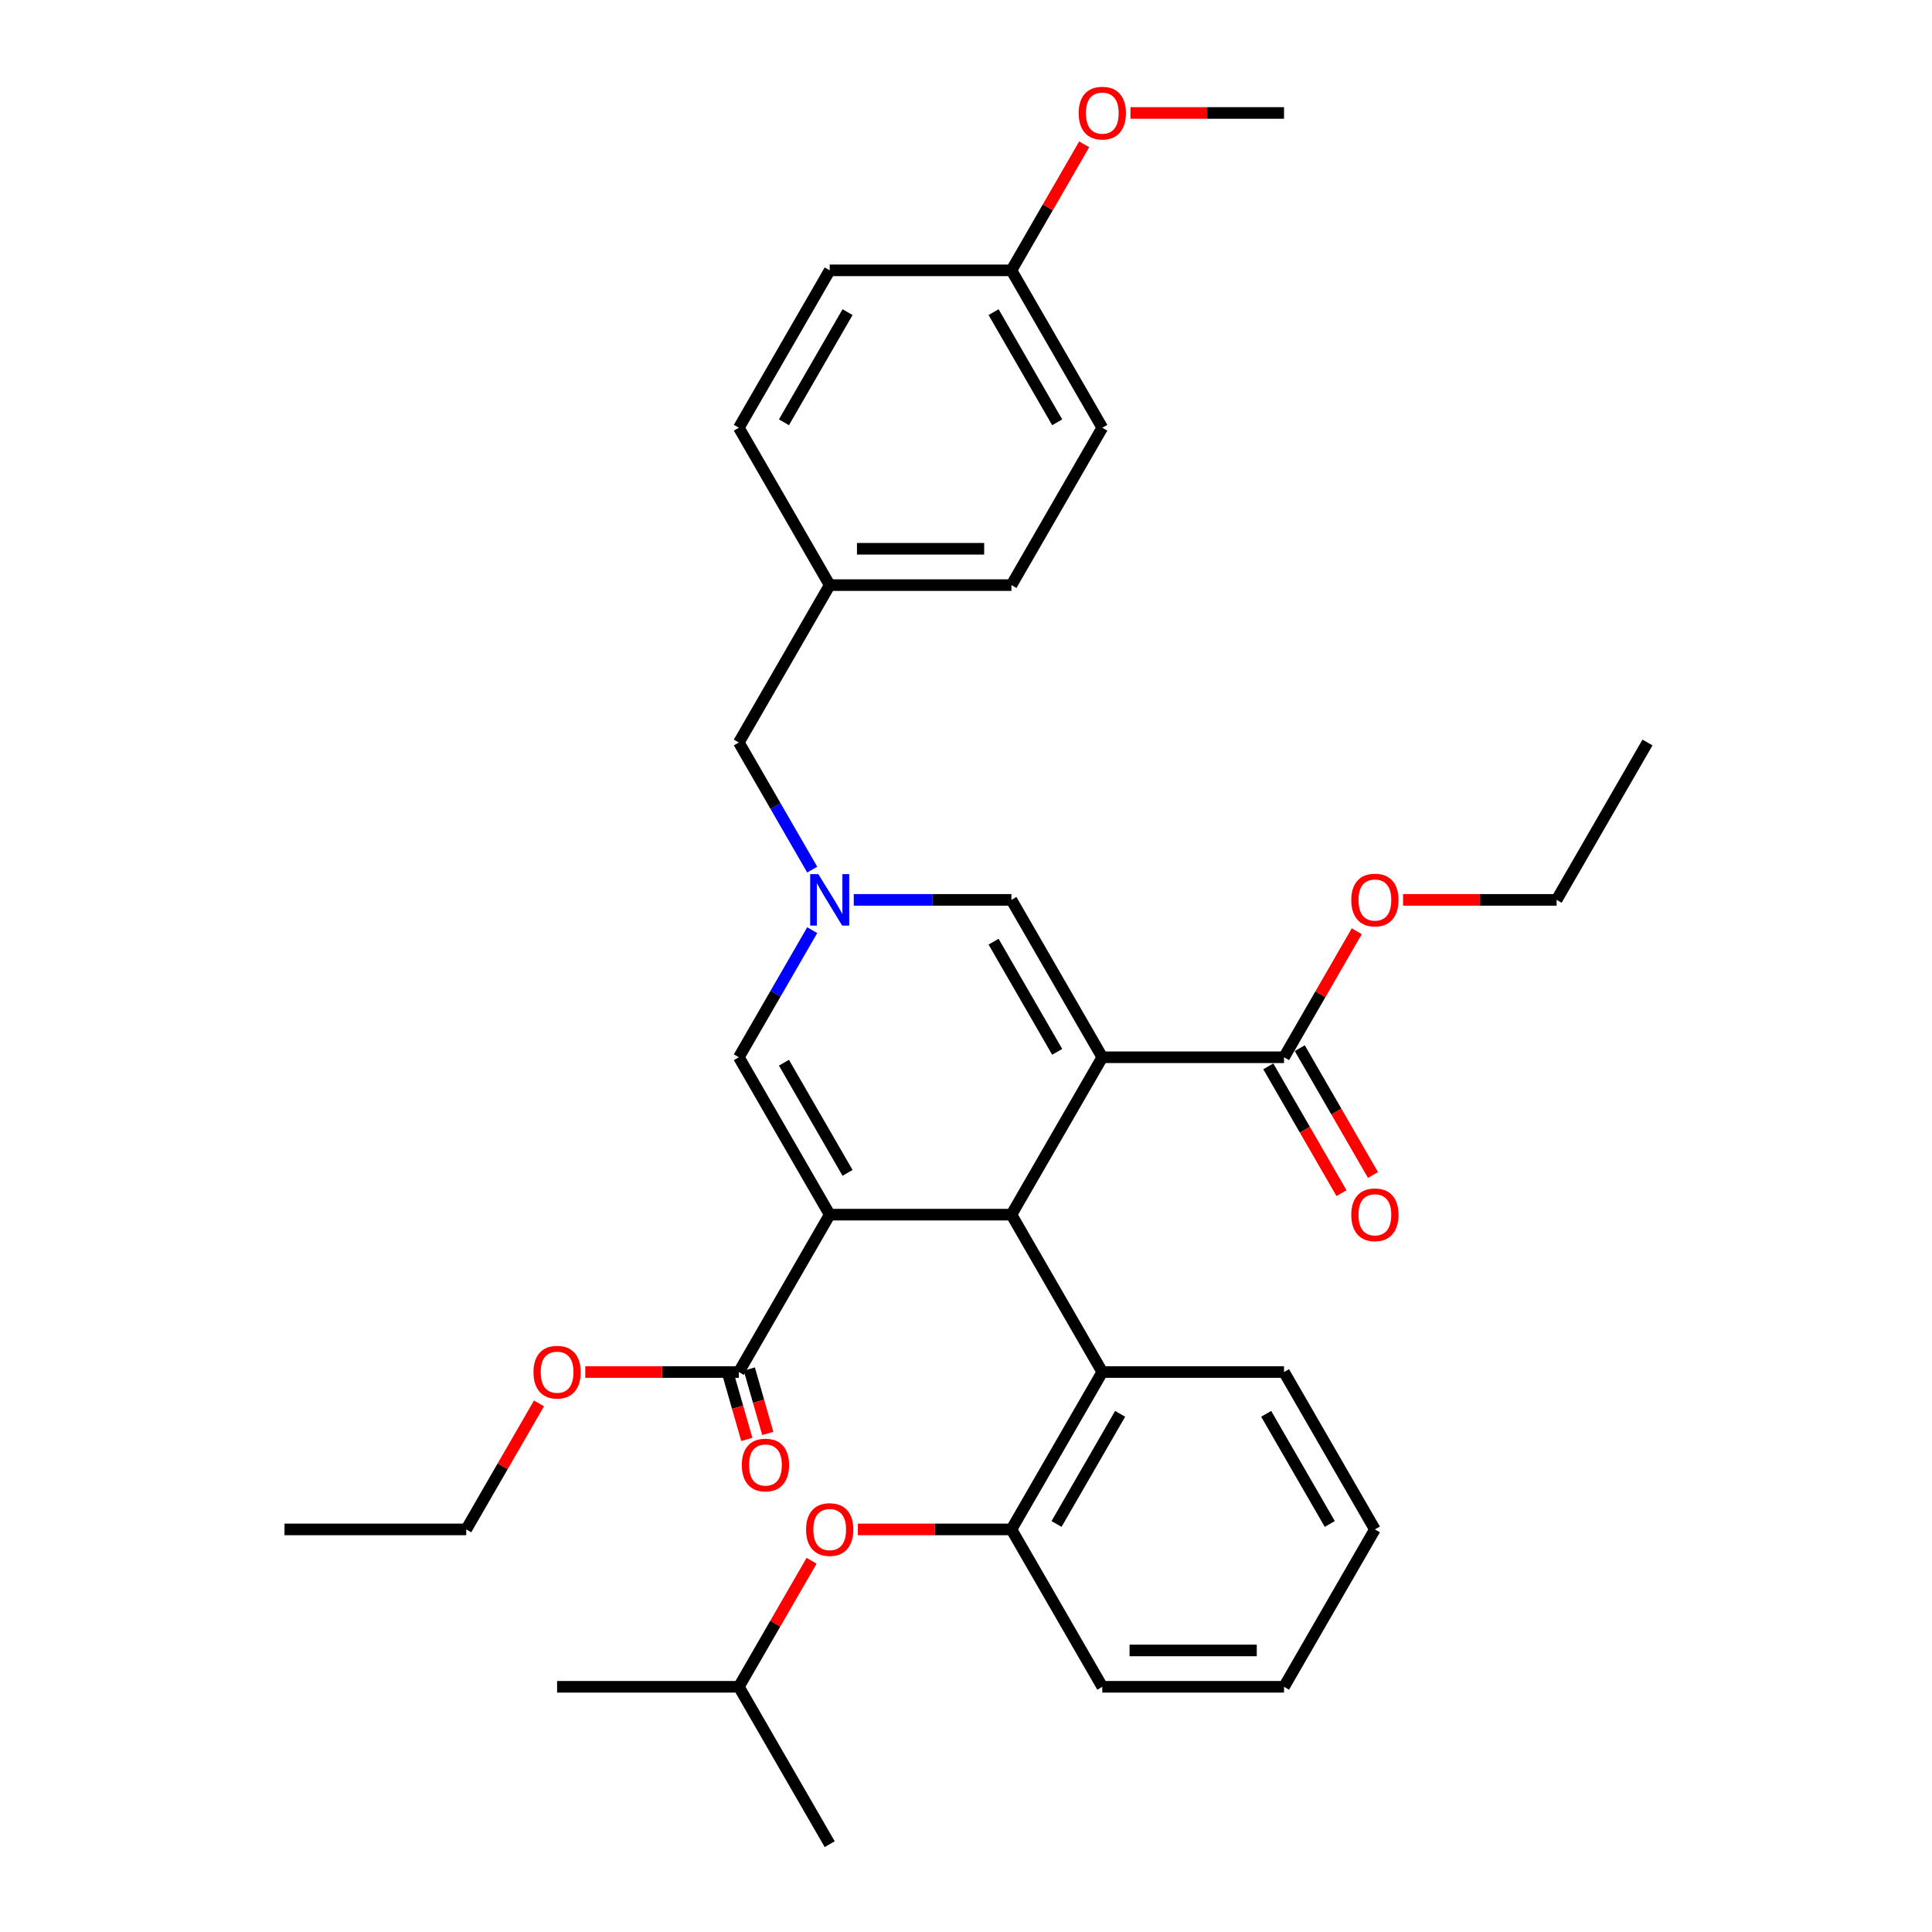 <?xml version='1.0' encoding='iso-8859-1'?>
<svg version='1.1' baseProfile='full'
              xmlns='http://www.w3.org/2000/svg'
                      xmlns:rdkit='http://www.rdkit.org/xml'
                      xmlns:xlink='http://www.w3.org/1999/xlink'
                  xml:space='preserve'
width='1000px' height='1000px' viewBox='0 0 1000 1000'>
<!-- END OF HEADER -->
<rect style='opacity:1.0;fill:#FFFFFF;stroke:none' width='1000' height='1000' x='0' y='0'> </rect>
<path class='bond-1' d='M 570.548,547.238 L 523.516,628.7' style='fill:none;fill-rule:evenodd;stroke:#000000;stroke-width:6px;stroke-linecap:butt;stroke-linejoin:miter;stroke-opacity:1' />
<path class='bond-4' d='M 570.548,547.238 L 523.516,465.777' style='fill:none;fill-rule:evenodd;stroke:#000000;stroke-width:6px;stroke-linecap:butt;stroke-linejoin:miter;stroke-opacity:1' />
<path class='bond-4' d='M 547.201,544.426 L 514.278,487.403' style='fill:none;fill-rule:evenodd;stroke:#000000;stroke-width:6px;stroke-linecap:butt;stroke-linejoin:miter;stroke-opacity:1' />
<path class='bond-5' d='M 570.548,547.238 L 664.611,547.238' style='fill:none;fill-rule:evenodd;stroke:#000000;stroke-width:6px;stroke-linecap:butt;stroke-linejoin:miter;stroke-opacity:1' />
<path class='bond-0' d='M 429.452,628.7 L 523.516,628.7' style='fill:none;fill-rule:evenodd;stroke:#000000;stroke-width:6px;stroke-linecap:butt;stroke-linejoin:miter;stroke-opacity:1' />
<path class='bond-6' d='M 429.452,628.7 L 382.421,710.161' style='fill:none;fill-rule:evenodd;stroke:#000000;stroke-width:6px;stroke-linecap:butt;stroke-linejoin:miter;stroke-opacity:1' />
<path class='bond-34' d='M 429.452,628.7 L 382.421,547.238' style='fill:none;fill-rule:evenodd;stroke:#000000;stroke-width:6px;stroke-linecap:butt;stroke-linejoin:miter;stroke-opacity:1' />
<path class='bond-34' d='M 438.69,607.074 L 405.768,550.051' style='fill:none;fill-rule:evenodd;stroke:#000000;stroke-width:6px;stroke-linecap:butt;stroke-linejoin:miter;stroke-opacity:1' />
<path class='bond-7' d='M 523.516,628.7 L 570.548,710.161' style='fill:none;fill-rule:evenodd;stroke:#000000;stroke-width:6px;stroke-linecap:butt;stroke-linejoin:miter;stroke-opacity:1' />
<path class='bond-2' d='M 441.906,465.777 L 482.711,465.777' style='fill:none;fill-rule:evenodd;stroke:#0000FF;stroke-width:6px;stroke-linecap:butt;stroke-linejoin:miter;stroke-opacity:1' />
<path class='bond-2' d='M 482.711,465.777 L 523.516,465.777' style='fill:none;fill-rule:evenodd;stroke:#000000;stroke-width:6px;stroke-linecap:butt;stroke-linejoin:miter;stroke-opacity:1' />
<path class='bond-3' d='M 420.405,481.448 L 401.413,514.343' style='fill:none;fill-rule:evenodd;stroke:#0000FF;stroke-width:6px;stroke-linecap:butt;stroke-linejoin:miter;stroke-opacity:1' />
<path class='bond-3' d='M 401.413,514.343 L 382.421,547.238' style='fill:none;fill-rule:evenodd;stroke:#000000;stroke-width:6px;stroke-linecap:butt;stroke-linejoin:miter;stroke-opacity:1' />
<path class='bond-12' d='M 420.405,450.106 L 401.413,417.211' style='fill:none;fill-rule:evenodd;stroke:#0000FF;stroke-width:6px;stroke-linecap:butt;stroke-linejoin:miter;stroke-opacity:1' />
<path class='bond-12' d='M 401.413,417.211 L 382.421,384.316' style='fill:none;fill-rule:evenodd;stroke:#000000;stroke-width:6px;stroke-linecap:butt;stroke-linejoin:miter;stroke-opacity:1' />
<path class='bond-11' d='M 656.465,551.942 L 675.414,584.762' style='fill:none;fill-rule:evenodd;stroke:#000000;stroke-width:6px;stroke-linecap:butt;stroke-linejoin:miter;stroke-opacity:1' />
<path class='bond-11' d='M 675.414,584.762 L 694.362,617.582' style='fill:none;fill-rule:evenodd;stroke:#FF0000;stroke-width:6px;stroke-linecap:butt;stroke-linejoin:miter;stroke-opacity:1' />
<path class='bond-11' d='M 672.757,542.535 L 691.706,575.355' style='fill:none;fill-rule:evenodd;stroke:#000000;stroke-width:6px;stroke-linecap:butt;stroke-linejoin:miter;stroke-opacity:1' />
<path class='bond-11' d='M 691.706,575.355 L 710.655,608.175' style='fill:none;fill-rule:evenodd;stroke:#FF0000;stroke-width:6px;stroke-linecap:butt;stroke-linejoin:miter;stroke-opacity:1' />
<path class='bond-13' d='M 664.611,547.238 L 683.44,514.625' style='fill:none;fill-rule:evenodd;stroke:#000000;stroke-width:6px;stroke-linecap:butt;stroke-linejoin:miter;stroke-opacity:1' />
<path class='bond-13' d='M 683.44,514.625 L 702.269,482.012' style='fill:none;fill-rule:evenodd;stroke:#FF0000;stroke-width:6px;stroke-linecap:butt;stroke-linejoin:miter;stroke-opacity:1' />
<path class='bond-10' d='M 376.995,711.717 L 381.774,728.384' style='fill:none;fill-rule:evenodd;stroke:#000000;stroke-width:6px;stroke-linecap:butt;stroke-linejoin:miter;stroke-opacity:1' />
<path class='bond-10' d='M 381.774,728.384 L 386.552,745.05' style='fill:none;fill-rule:evenodd;stroke:#FF0000;stroke-width:6px;stroke-linecap:butt;stroke-linejoin:miter;stroke-opacity:1' />
<path class='bond-10' d='M 387.846,708.606 L 392.624,725.273' style='fill:none;fill-rule:evenodd;stroke:#000000;stroke-width:6px;stroke-linecap:butt;stroke-linejoin:miter;stroke-opacity:1' />
<path class='bond-10' d='M 392.624,725.273 L 397.402,741.94' style='fill:none;fill-rule:evenodd;stroke:#FF0000;stroke-width:6px;stroke-linecap:butt;stroke-linejoin:miter;stroke-opacity:1' />
<path class='bond-14' d='M 382.421,710.161 L 342.679,710.161' style='fill:none;fill-rule:evenodd;stroke:#000000;stroke-width:6px;stroke-linecap:butt;stroke-linejoin:miter;stroke-opacity:1' />
<path class='bond-14' d='M 342.679,710.161 L 302.937,710.161' style='fill:none;fill-rule:evenodd;stroke:#FF0000;stroke-width:6px;stroke-linecap:butt;stroke-linejoin:miter;stroke-opacity:1' />
<path class='bond-8' d='M 570.548,710.161 L 523.516,791.623' style='fill:none;fill-rule:evenodd;stroke:#000000;stroke-width:6px;stroke-linecap:butt;stroke-linejoin:miter;stroke-opacity:1' />
<path class='bond-8' d='M 579.785,731.787 L 546.863,788.81' style='fill:none;fill-rule:evenodd;stroke:#000000;stroke-width:6px;stroke-linecap:butt;stroke-linejoin:miter;stroke-opacity:1' />
<path class='bond-21' d='M 570.548,710.161 L 664.611,710.161' style='fill:none;fill-rule:evenodd;stroke:#000000;stroke-width:6px;stroke-linecap:butt;stroke-linejoin:miter;stroke-opacity:1' />
<path class='bond-9' d='M 523.516,791.623 L 483.774,791.623' style='fill:none;fill-rule:evenodd;stroke:#000000;stroke-width:6px;stroke-linecap:butt;stroke-linejoin:miter;stroke-opacity:1' />
<path class='bond-9' d='M 483.774,791.623 L 444.032,791.623' style='fill:none;fill-rule:evenodd;stroke:#FF0000;stroke-width:6px;stroke-linecap:butt;stroke-linejoin:miter;stroke-opacity:1' />
<path class='bond-24' d='M 523.516,791.623 L 570.548,873.084' style='fill:none;fill-rule:evenodd;stroke:#000000;stroke-width:6px;stroke-linecap:butt;stroke-linejoin:miter;stroke-opacity:1' />
<path class='bond-23' d='M 420.079,807.858 L 401.25,840.471' style='fill:none;fill-rule:evenodd;stroke:#FF0000;stroke-width:6px;stroke-linecap:butt;stroke-linejoin:miter;stroke-opacity:1' />
<path class='bond-23' d='M 401.25,840.471 L 382.421,873.084' style='fill:none;fill-rule:evenodd;stroke:#000000;stroke-width:6px;stroke-linecap:butt;stroke-linejoin:miter;stroke-opacity:1' />
<path class='bond-15' d='M 382.421,384.316 L 429.452,302.854' style='fill:none;fill-rule:evenodd;stroke:#000000;stroke-width:6px;stroke-linecap:butt;stroke-linejoin:miter;stroke-opacity:1' />
<path class='bond-25' d='M 726.223,465.777 L 765.965,465.777' style='fill:none;fill-rule:evenodd;stroke:#FF0000;stroke-width:6px;stroke-linecap:butt;stroke-linejoin:miter;stroke-opacity:1' />
<path class='bond-25' d='M 765.965,465.777 L 805.706,465.777' style='fill:none;fill-rule:evenodd;stroke:#000000;stroke-width:6px;stroke-linecap:butt;stroke-linejoin:miter;stroke-opacity:1' />
<path class='bond-26' d='M 278.984,726.397 L 260.154,759.01' style='fill:none;fill-rule:evenodd;stroke:#FF0000;stroke-width:6px;stroke-linecap:butt;stroke-linejoin:miter;stroke-opacity:1' />
<path class='bond-26' d='M 260.154,759.01 L 241.325,791.623' style='fill:none;fill-rule:evenodd;stroke:#000000;stroke-width:6px;stroke-linecap:butt;stroke-linejoin:miter;stroke-opacity:1' />
<path class='bond-17' d='M 429.452,302.854 L 382.421,221.393' style='fill:none;fill-rule:evenodd;stroke:#000000;stroke-width:6px;stroke-linecap:butt;stroke-linejoin:miter;stroke-opacity:1' />
<path class='bond-18' d='M 429.452,302.854 L 523.516,302.854' style='fill:none;fill-rule:evenodd;stroke:#000000;stroke-width:6px;stroke-linecap:butt;stroke-linejoin:miter;stroke-opacity:1' />
<path class='bond-18' d='M 443.562,284.042 L 509.406,284.042' style='fill:none;fill-rule:evenodd;stroke:#000000;stroke-width:6px;stroke-linecap:butt;stroke-linejoin:miter;stroke-opacity:1' />
<path class='bond-16' d='M 523.516,139.931 L 570.548,221.393' style='fill:none;fill-rule:evenodd;stroke:#000000;stroke-width:6px;stroke-linecap:butt;stroke-linejoin:miter;stroke-opacity:1' />
<path class='bond-16' d='M 514.278,161.557 L 547.201,218.58' style='fill:none;fill-rule:evenodd;stroke:#000000;stroke-width:6px;stroke-linecap:butt;stroke-linejoin:miter;stroke-opacity:1' />
<path class='bond-22' d='M 523.516,139.931 L 542.345,107.318' style='fill:none;fill-rule:evenodd;stroke:#000000;stroke-width:6px;stroke-linecap:butt;stroke-linejoin:miter;stroke-opacity:1' />
<path class='bond-22' d='M 542.345,107.318 L 561.174,74.706' style='fill:none;fill-rule:evenodd;stroke:#FF0000;stroke-width:6px;stroke-linecap:butt;stroke-linejoin:miter;stroke-opacity:1' />
<path class='bond-36' d='M 523.516,139.931 L 429.452,139.931' style='fill:none;fill-rule:evenodd;stroke:#000000;stroke-width:6px;stroke-linecap:butt;stroke-linejoin:miter;stroke-opacity:1' />
<path class='bond-20' d='M 382.421,221.393 L 429.452,139.931' style='fill:none;fill-rule:evenodd;stroke:#000000;stroke-width:6px;stroke-linecap:butt;stroke-linejoin:miter;stroke-opacity:1' />
<path class='bond-20' d='M 405.768,218.58 L 438.69,161.557' style='fill:none;fill-rule:evenodd;stroke:#000000;stroke-width:6px;stroke-linecap:butt;stroke-linejoin:miter;stroke-opacity:1' />
<path class='bond-19' d='M 523.516,302.854 L 570.548,221.393' style='fill:none;fill-rule:evenodd;stroke:#000000;stroke-width:6px;stroke-linecap:butt;stroke-linejoin:miter;stroke-opacity:1' />
<path class='bond-30' d='M 664.611,710.161 L 711.643,791.623' style='fill:none;fill-rule:evenodd;stroke:#000000;stroke-width:6px;stroke-linecap:butt;stroke-linejoin:miter;stroke-opacity:1' />
<path class='bond-30' d='M 655.374,731.787 L 688.296,788.81' style='fill:none;fill-rule:evenodd;stroke:#000000;stroke-width:6px;stroke-linecap:butt;stroke-linejoin:miter;stroke-opacity:1' />
<path class='bond-27' d='M 585.127,58.47 L 624.869,58.47' style='fill:none;fill-rule:evenodd;stroke:#FF0000;stroke-width:6px;stroke-linecap:butt;stroke-linejoin:miter;stroke-opacity:1' />
<path class='bond-27' d='M 624.869,58.47 L 664.611,58.47' style='fill:none;fill-rule:evenodd;stroke:#000000;stroke-width:6px;stroke-linecap:butt;stroke-linejoin:miter;stroke-opacity:1' />
<path class='bond-28' d='M 382.421,873.084 L 288.357,873.084' style='fill:none;fill-rule:evenodd;stroke:#000000;stroke-width:6px;stroke-linecap:butt;stroke-linejoin:miter;stroke-opacity:1' />
<path class='bond-29' d='M 382.421,873.084 L 429.452,954.545' style='fill:none;fill-rule:evenodd;stroke:#000000;stroke-width:6px;stroke-linecap:butt;stroke-linejoin:miter;stroke-opacity:1' />
<path class='bond-35' d='M 570.548,873.084 L 664.611,873.084' style='fill:none;fill-rule:evenodd;stroke:#000000;stroke-width:6px;stroke-linecap:butt;stroke-linejoin:miter;stroke-opacity:1' />
<path class='bond-35' d='M 584.657,854.271 L 650.502,854.271' style='fill:none;fill-rule:evenodd;stroke:#000000;stroke-width:6px;stroke-linecap:butt;stroke-linejoin:miter;stroke-opacity:1' />
<path class='bond-33' d='M 805.706,465.777 L 852.738,384.316' style='fill:none;fill-rule:evenodd;stroke:#000000;stroke-width:6px;stroke-linecap:butt;stroke-linejoin:miter;stroke-opacity:1' />
<path class='bond-32' d='M 241.325,791.623 L 147.262,791.623' style='fill:none;fill-rule:evenodd;stroke:#000000;stroke-width:6px;stroke-linecap:butt;stroke-linejoin:miter;stroke-opacity:1' />
<path class='bond-31' d='M 711.643,791.623 L 664.611,873.084' style='fill:none;fill-rule:evenodd;stroke:#000000;stroke-width:6px;stroke-linecap:butt;stroke-linejoin:miter;stroke-opacity:1' />
<path  class='atom-3' d='M 423.564 452.458
L 432.293 466.567
Q 433.158 467.959, 434.551 470.48
Q 435.943 473.001, 436.018 473.152
L 436.018 452.458
L 439.555 452.458
L 439.555 479.096
L 435.905 479.096
L 426.536 463.67
Q 425.445 461.864, 424.279 459.795
Q 423.15 457.725, 422.811 457.086
L 422.811 479.096
L 419.35 479.096
L 419.35 452.458
L 423.564 452.458
' fill='#0000FF'/>
<path  class='atom-10' d='M 417.224 791.698
Q 417.224 785.302, 420.385 781.727
Q 423.545 778.153, 429.452 778.153
Q 435.36 778.153, 438.52 781.727
Q 441.681 785.302, 441.681 791.698
Q 441.681 798.169, 438.482 801.857
Q 435.284 805.506, 429.452 805.506
Q 423.583 805.506, 420.385 801.857
Q 417.224 798.207, 417.224 791.698
M 429.452 802.496
Q 433.516 802.496, 435.698 799.787
Q 437.918 797.041, 437.918 791.698
Q 437.918 786.468, 435.698 783.834
Q 433.516 781.163, 429.452 781.163
Q 425.389 781.163, 423.169 783.797
Q 420.987 786.43, 420.987 791.698
Q 420.987 797.078, 423.169 799.787
Q 425.389 802.496, 429.452 802.496
' fill='#FF0000'/>
<path  class='atom-11' d='M 383.969 758.29
Q 383.969 751.894, 387.129 748.319
Q 390.29 744.745, 396.197 744.745
Q 402.104 744.745, 405.265 748.319
Q 408.425 751.894, 408.425 758.29
Q 408.425 764.762, 405.227 768.449
Q 402.029 772.098, 396.197 772.098
Q 390.327 772.098, 387.129 768.449
Q 383.969 764.799, 383.969 758.29
M 396.197 769.088
Q 400.26 769.088, 402.443 766.379
Q 404.663 763.633, 404.663 758.29
Q 404.663 753.06, 402.443 750.426
Q 400.26 747.755, 396.197 747.755
Q 392.133 747.755, 389.913 750.389
Q 387.731 753.022, 387.731 758.29
Q 387.731 763.67, 389.913 766.379
Q 392.133 769.088, 396.197 769.088
' fill='#FF0000'/>
<path  class='atom-12' d='M 699.415 628.775
Q 699.415 622.379, 702.575 618.804
Q 705.736 615.23, 711.643 615.23
Q 717.55 615.23, 720.711 618.804
Q 723.871 622.379, 723.871 628.775
Q 723.871 635.247, 720.673 638.934
Q 717.475 642.584, 711.643 642.584
Q 705.773 642.584, 702.575 638.934
Q 699.415 635.284, 699.415 628.775
M 711.643 639.574
Q 715.706 639.574, 717.889 636.865
Q 720.109 634.118, 720.109 628.775
Q 720.109 623.545, 717.889 620.911
Q 715.706 618.24, 711.643 618.24
Q 707.579 618.24, 705.359 620.874
Q 703.177 623.508, 703.177 628.775
Q 703.177 634.156, 705.359 636.865
Q 707.579 639.574, 711.643 639.574
' fill='#FF0000'/>
<path  class='atom-14' d='M 699.415 465.852
Q 699.415 459.456, 702.575 455.882
Q 705.736 452.307, 711.643 452.307
Q 717.55 452.307, 720.711 455.882
Q 723.871 459.456, 723.871 465.852
Q 723.871 472.324, 720.673 476.011
Q 717.475 479.661, 711.643 479.661
Q 705.773 479.661, 702.575 476.011
Q 699.415 472.362, 699.415 465.852
M 711.643 476.651
Q 715.706 476.651, 717.889 473.942
Q 720.109 471.195, 720.109 465.852
Q 720.109 460.622, 717.889 457.989
Q 715.706 455.317, 711.643 455.317
Q 707.579 455.317, 705.359 457.951
Q 703.177 460.585, 703.177 465.852
Q 703.177 471.233, 705.359 473.942
Q 707.579 476.651, 711.643 476.651
' fill='#FF0000'/>
<path  class='atom-15' d='M 276.129 710.237
Q 276.129 703.84, 279.289 700.266
Q 282.45 696.691, 288.357 696.691
Q 294.264 696.691, 297.425 700.266
Q 300.585 703.84, 300.585 710.237
Q 300.585 716.708, 297.387 720.395
Q 294.189 724.045, 288.357 724.045
Q 282.488 724.045, 279.289 720.395
Q 276.129 716.746, 276.129 710.237
M 288.357 721.035
Q 292.421 721.035, 294.603 718.326
Q 296.823 715.579, 296.823 710.237
Q 296.823 705.007, 294.603 702.373
Q 292.421 699.701, 288.357 699.701
Q 284.294 699.701, 282.074 702.335
Q 279.891 704.969, 279.891 710.237
Q 279.891 715.617, 282.074 718.326
Q 284.294 721.035, 288.357 721.035
' fill='#FF0000'/>
<path  class='atom-23' d='M 558.319 58.545
Q 558.319 52.149, 561.48 48.575
Q 564.64 45, 570.548 45
Q 576.455 45, 579.615 48.575
Q 582.776 52.149, 582.776 58.545
Q 582.776 65.017, 579.578 68.704
Q 576.38 72.354, 570.548 72.354
Q 564.678 72.354, 561.48 68.704
Q 558.319 65.055, 558.319 58.545
M 570.548 69.344
Q 574.611 69.344, 576.793 66.635
Q 579.013 63.888, 579.013 58.545
Q 579.013 53.315, 576.793 50.682
Q 574.611 48.01, 570.548 48.01
Q 566.484 48.01, 564.264 50.644
Q 562.082 53.278, 562.082 58.545
Q 562.082 63.926, 564.264 66.635
Q 566.484 69.344, 570.548 69.344
' fill='#FF0000'/>
</svg>
